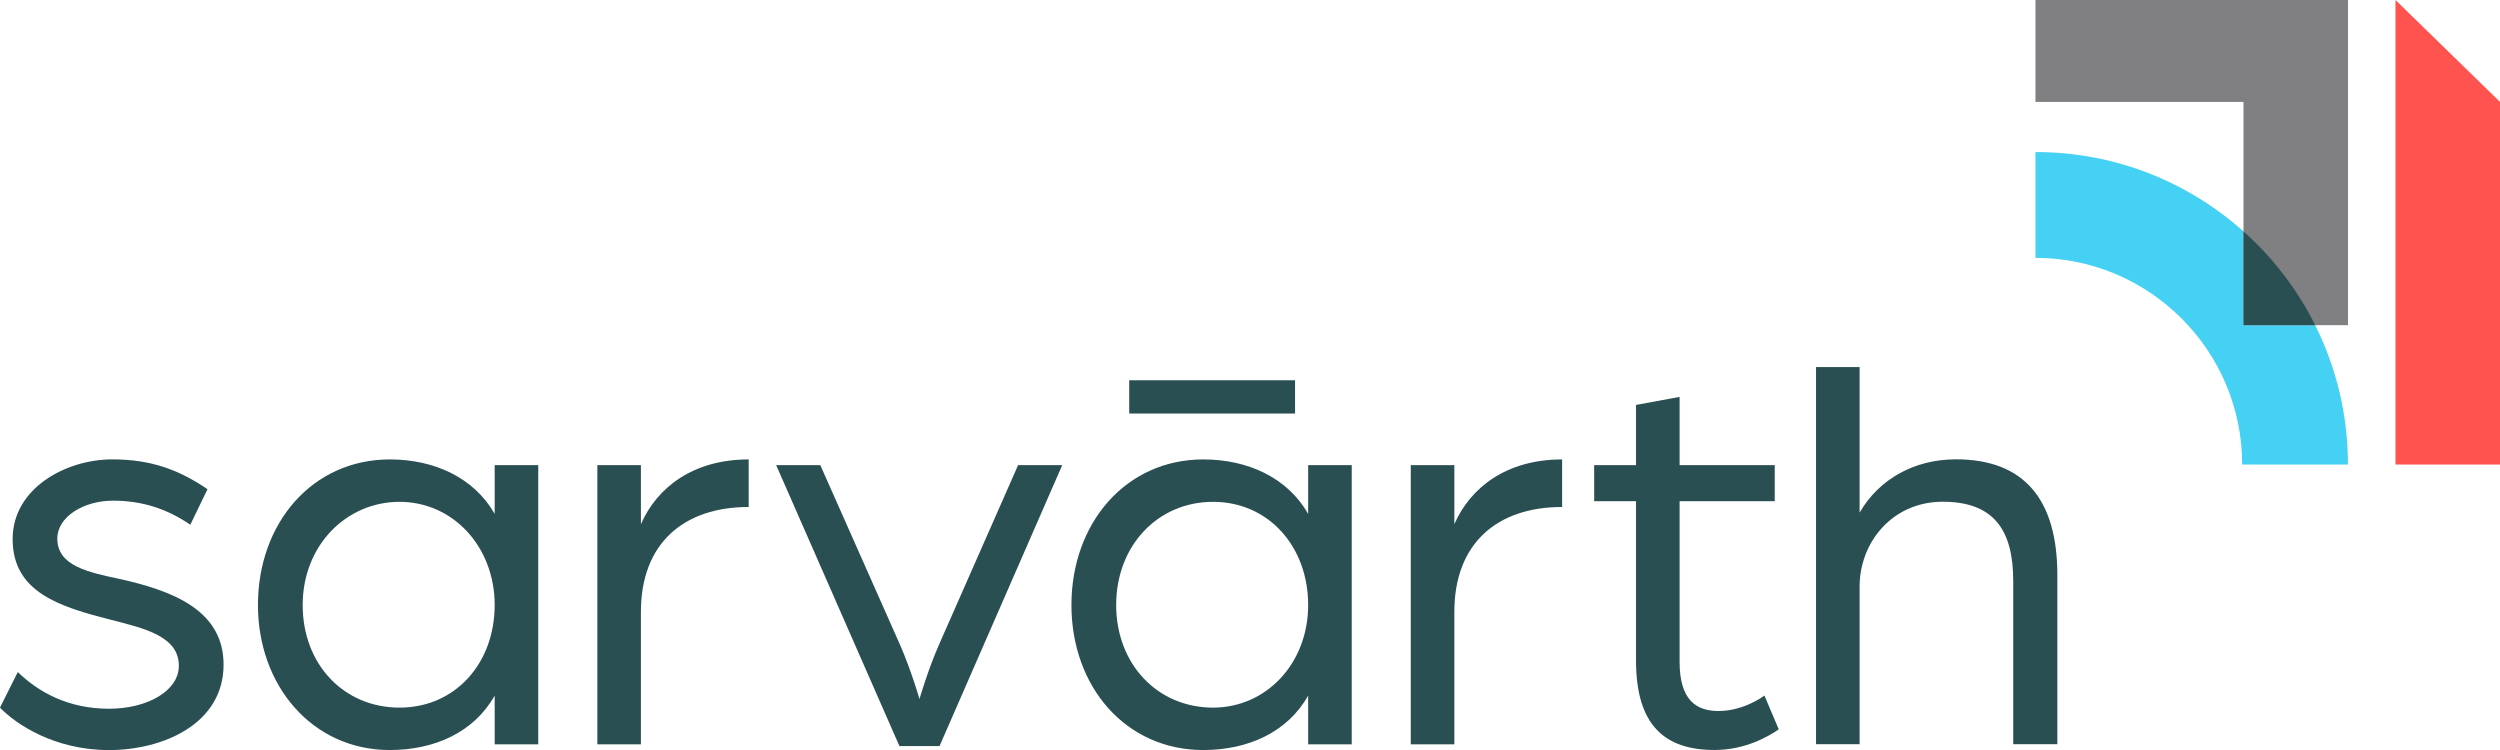 <?xml version="1.0" encoding="UTF-8"?>
<svg id="Layer_2" data-name="Layer 2" xmlns="http://www.w3.org/2000/svg" viewBox="0 0 538.18 161.46">
  <defs>
    <style>
      .cls-1 {
        fill: #ff5350;
      }

      .cls-1, .cls-2, .cls-3, .cls-4 {
        stroke-width: 0px;
      }

      .cls-2 {
        fill: #45d1f4;
      }

      .cls-3 {
        fill: #294f52;
      }

      .cls-4 {
        fill: #808083;
      }
    </style>
  </defs>
  <g id="Layer_1-2" data-name="Layer 1">
    <g>
      <path class="cls-2" d="m505.45,100h-22.77c0-24.53-19.96-44.49-44.5-44.49v-22.78c17.2,0,32.88,6.46,44.77,17.08v20.19h15.44c4.51,9.04,7.06,19.22,7.06,30Z"/>
      <polygon class="cls-4" points="491.54 0 482.96 0 438.18 0 438.18 21.94 482.96 21.94 482.96 70 505.46 70 505.46 0 491.54 0"/>
      <polygon class="cls-1" points="515.68 100 515.68 0 538.18 21.94 538.18 100 515.68 100"/>
      <path class="cls-3" d="m482.96,49.81v20.19h15.44c-3.84-7.68-9.09-14.53-15.44-20.19Z"/>
    </g>
    <g>
      <path class="cls-3" d="m0,152.32l3.83-7.65c4.44,4.32,10.86,7.9,19.62,7.9,8.27,0,15.05-3.83,15.05-9.26,0-6.29-7.28-8.02-14.56-9.87-11.11-2.84-21.22-5.92-21.22-17.4,0-10.86,11.35-17.15,21.47-17.15,8.27,0,14.31,2.22,20.48,6.42l-3.7,7.65c-5.06-3.45-10.37-5.18-16.66-5.18s-11.97,3.46-11.97,8.15c0,5.92,6.66,7.28,13.7,8.76,10.86,2.47,22.09,6.54,22.09,18.39,0,12.71-12.96,18.39-24.68,18.39s-19.99-5.55-23.45-9.13Z"/>
      <path class="cls-3" d="m55.53,130.24c0-17.65,11.72-31.34,28.38-31.34,9.63,0,18.14,3.95,22.58,11.72v-10.49h9.38v60.1h-9.38v-10.49c-4.44,7.9-12.96,11.72-22.58,11.72-16.66,0-28.38-13.82-28.38-31.22Zm50.96,0c0-12.59-9.01-22.21-20.48-22.21s-20.85,9.38-20.85,22.21,8.89,22.09,20.85,22.09,20.48-9.5,20.48-22.09Z"/>
      <path class="cls-3" d="m128.59,100.13h9.38v12.71c3.46-7.9,11.23-13.94,23.2-13.94v10.24c-14.07,0-23.2,7.9-23.2,22.58v28.51h-9.38v-60.1Z"/>
      <path class="cls-3" d="m167.09,100.13h9.5l17.03,38.38c2.47,5.55,4.32,11.97,4.32,11.97,0,0,1.85-6.42,4.32-11.97l16.91-38.38h9.5l-26.41,60.47h-8.64l-26.53-60.47Z"/>
      <rect class="cls-3" x="243.09" y="81.86" width="35.7" height="7.16"/>
      <path class="cls-3" d="m281.61,100.13v10.49c-4.44-7.77-12.96-11.72-22.58-11.72-16.66,0-28.38,13.7-28.38,31.34s11.72,31.22,28.38,31.22c9.63,0,18.14-3.83,22.58-11.72v10.49h9.38v-60.1h-9.38Zm-20.48,52.2c-11.97,0-20.85-9.38-20.85-22.09s8.89-22.21,20.85-22.21,20.48,9.63,20.48,22.21-9.01,22.09-20.48,22.09Z"/>
      <path class="cls-3" d="m303.7,100.13h9.38v12.71c3.45-7.9,11.23-13.94,23.2-13.94v10.24c-14.07,0-23.2,7.9-23.2,22.58v28.51h-9.38v-60.1Z"/>
      <path class="cls-3" d="m352.19,142.2v-34.3h-9.01v-7.77h9.01v-12.96l9.38-1.73v14.69h20.48v7.77h-20.48v34.55c0,8.27,3.58,10.61,8.39,10.61,5.55,0,9.87-3.33,9.87-3.33l3.09,7.28c-2.34,1.6-7.28,4.44-13.82,4.44-10.61,0-16.91-5.18-16.91-19.25Z"/>
      <path class="cls-3" d="m390.94,79.02h9.38v31.34c4.2-7.28,11.85-11.48,20.73-11.48,14.81,0,21.84,8.76,21.84,24.93v36.4h-9.5v-35.17c0-11.11-4.32-17.03-15.18-17.03s-17.89,8.76-17.89,18.26v33.94h-9.38v-81.2Z"/>
    </g>
  </g>
</svg>
